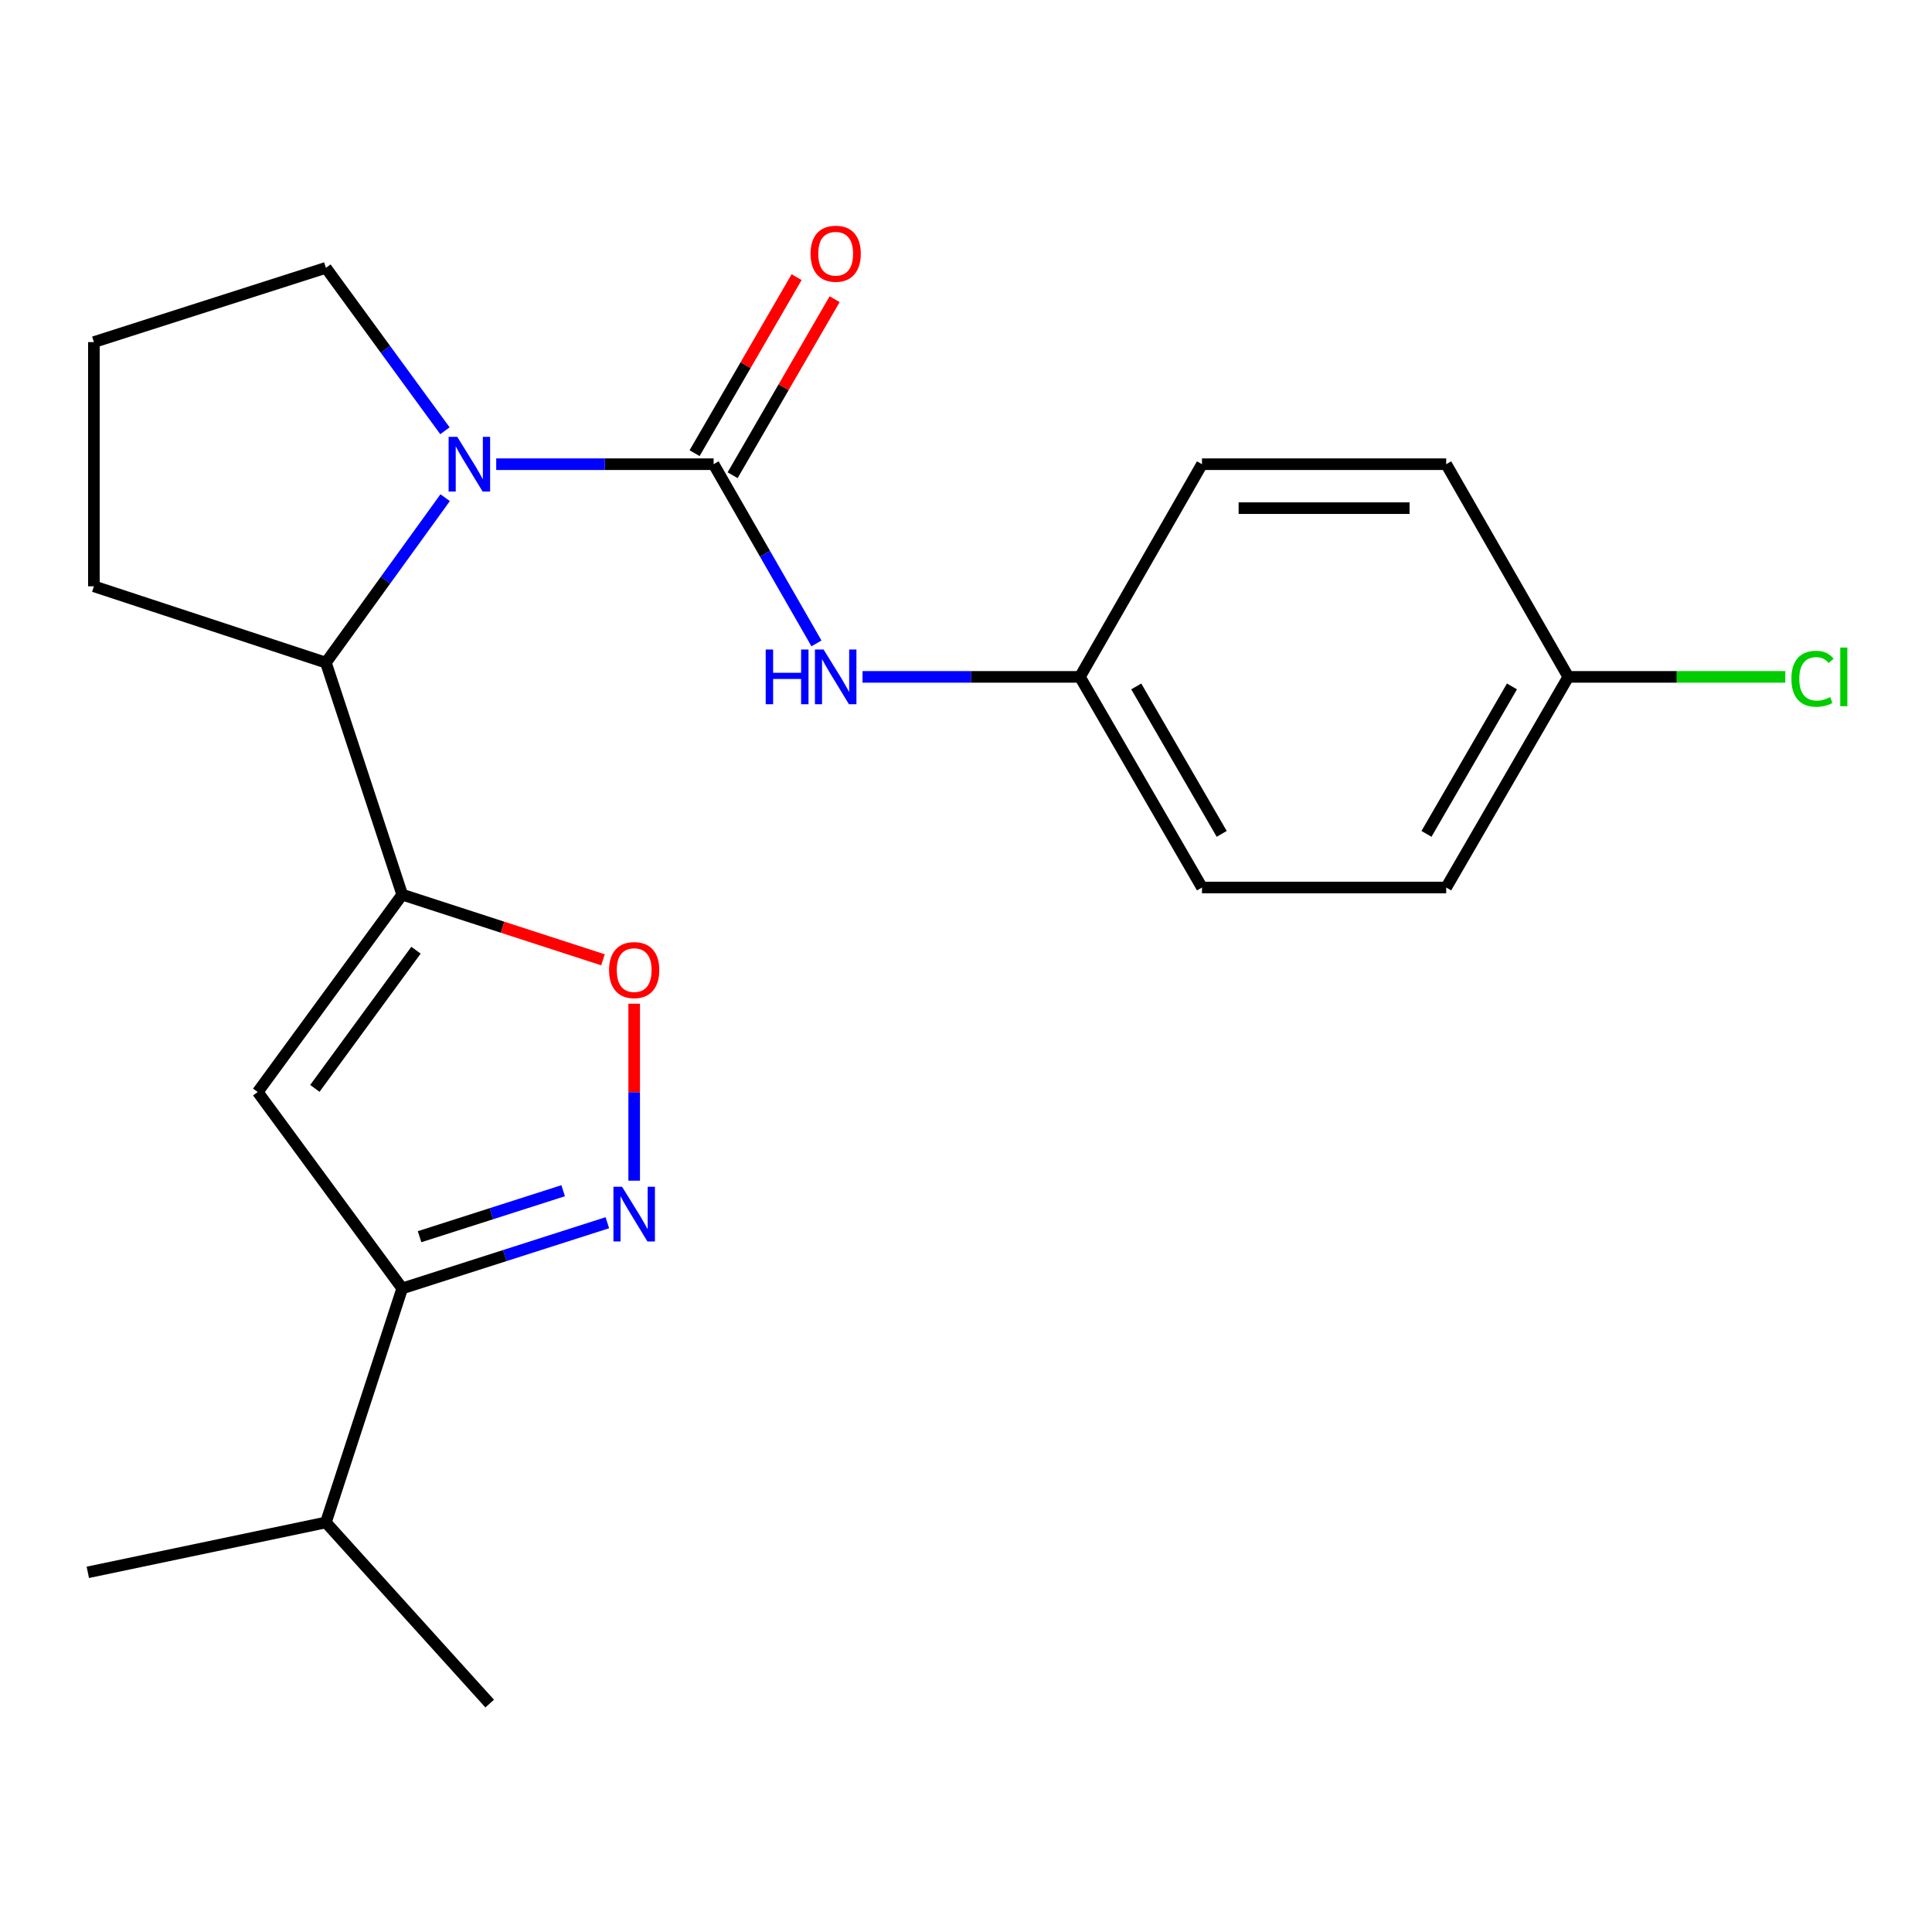 <?xml version='1.0' encoding='iso-8859-1'?>
<svg version='1.1' baseProfile='full'
              xmlns='http://www.w3.org/2000/svg'
                      xmlns:rdkit='http://www.rdkit.org/xml'
                      xmlns:xlink='http://www.w3.org/1999/xlink'
                  xml:space='preserve'
width='1000px' height='1000px' viewBox='0 0 1000 1000'>
<!-- END OF HEADER -->
<rect style='opacity:1.0;fill:#FFFFFF;stroke:none' width='1000' height='1000' x='0' y='0'> </rect>
<path class='bond-2' d='M 208.184,463.063 L 133.392,565.233' style='fill:none;fill-rule:evenodd;stroke:#000000;stroke-width:6px;stroke-linecap:butt;stroke-linejoin:miter;stroke-opacity:1' />
<path class='bond-2' d='M 215.324,491.828 L 162.97,563.347' style='fill:none;fill-rule:evenodd;stroke:#000000;stroke-width:6px;stroke-linecap:butt;stroke-linejoin:miter;stroke-opacity:1' />
<path class='bond-4' d='M 208.184,463.063 L 260.14,479.926' style='fill:none;fill-rule:evenodd;stroke:#000000;stroke-width:6px;stroke-linecap:butt;stroke-linejoin:miter;stroke-opacity:1' />
<path class='bond-4' d='M 260.14,479.926 L 312.096,496.789' style='fill:none;fill-rule:evenodd;stroke:#FF0000;stroke-width:6px;stroke-linecap:butt;stroke-linejoin:miter;stroke-opacity:1' />
<path class='bond-5' d='M 208.184,463.063 L 168.683,342.982' style='fill:none;fill-rule:evenodd;stroke:#000000;stroke-width:6px;stroke-linecap:butt;stroke-linejoin:miter;stroke-opacity:1' />
<path class='bond-0' d='M 369.358,240.268 L 313.101,240.268' style='fill:none;fill-rule:evenodd;stroke:#000000;stroke-width:6px;stroke-linecap:butt;stroke-linejoin:miter;stroke-opacity:1' />
<path class='bond-0' d='M 313.101,240.268 L 256.844,240.268' style='fill:none;fill-rule:evenodd;stroke:#0000FF;stroke-width:6px;stroke-linecap:butt;stroke-linejoin:miter;stroke-opacity:1' />
<path class='bond-7' d='M 369.358,240.268 L 395.977,286.643' style='fill:none;fill-rule:evenodd;stroke:#000000;stroke-width:6px;stroke-linecap:butt;stroke-linejoin:miter;stroke-opacity:1' />
<path class='bond-7' d='M 395.977,286.643 L 422.596,333.018' style='fill:none;fill-rule:evenodd;stroke:#0000FF;stroke-width:6px;stroke-linecap:butt;stroke-linejoin:miter;stroke-opacity:1' />
<path class='bond-8' d='M 379.2,245.973 L 405.604,200.417' style='fill:none;fill-rule:evenodd;stroke:#000000;stroke-width:6px;stroke-linecap:butt;stroke-linejoin:miter;stroke-opacity:1' />
<path class='bond-8' d='M 405.604,200.417 L 432.007,154.862' style='fill:none;fill-rule:evenodd;stroke:#FF0000;stroke-width:6px;stroke-linecap:butt;stroke-linejoin:miter;stroke-opacity:1' />
<path class='bond-8' d='M 359.515,234.563 L 385.919,189.008' style='fill:none;fill-rule:evenodd;stroke:#000000;stroke-width:6px;stroke-linecap:butt;stroke-linejoin:miter;stroke-opacity:1' />
<path class='bond-8' d='M 385.919,189.008 L 412.323,143.453' style='fill:none;fill-rule:evenodd;stroke:#FF0000;stroke-width:6px;stroke-linecap:butt;stroke-linejoin:miter;stroke-opacity:1' />
<path class='bond-1' d='M 230.415,257.597 L 199.549,300.289' style='fill:none;fill-rule:evenodd;stroke:#0000FF;stroke-width:6px;stroke-linecap:butt;stroke-linejoin:miter;stroke-opacity:1' />
<path class='bond-1' d='M 199.549,300.289 L 168.683,342.982' style='fill:none;fill-rule:evenodd;stroke:#000000;stroke-width:6px;stroke-linecap:butt;stroke-linejoin:miter;stroke-opacity:1' />
<path class='bond-11' d='M 230.299,222.961 L 199.491,180.795' style='fill:none;fill-rule:evenodd;stroke:#0000FF;stroke-width:6px;stroke-linecap:butt;stroke-linejoin:miter;stroke-opacity:1' />
<path class='bond-11' d='M 199.491,180.795 L 168.683,138.629' style='fill:none;fill-rule:evenodd;stroke:#000000;stroke-width:6px;stroke-linecap:butt;stroke-linejoin:miter;stroke-opacity:1' />
<path class='bond-6' d='M 133.392,565.233 L 208.184,666.885' style='fill:none;fill-rule:evenodd;stroke:#000000;stroke-width:6px;stroke-linecap:butt;stroke-linejoin:miter;stroke-opacity:1' />
<path class='bond-3' d='M 328.252,611.114 L 328.252,565.317' style='fill:none;fill-rule:evenodd;stroke:#0000FF;stroke-width:6px;stroke-linecap:butt;stroke-linejoin:miter;stroke-opacity:1' />
<path class='bond-3' d='M 328.252,565.317 L 328.252,519.519' style='fill:none;fill-rule:evenodd;stroke:#FF0000;stroke-width:6px;stroke-linecap:butt;stroke-linejoin:miter;stroke-opacity:1' />
<path class='bond-22' d='M 314.36,632.882 L 261.272,649.884' style='fill:none;fill-rule:evenodd;stroke:#0000FF;stroke-width:6px;stroke-linecap:butt;stroke-linejoin:miter;stroke-opacity:1' />
<path class='bond-22' d='M 261.272,649.884 L 208.184,666.885' style='fill:none;fill-rule:evenodd;stroke:#000000;stroke-width:6px;stroke-linecap:butt;stroke-linejoin:miter;stroke-opacity:1' />
<path class='bond-22' d='M 291.495,616.315 L 254.333,628.215' style='fill:none;fill-rule:evenodd;stroke:#0000FF;stroke-width:6px;stroke-linecap:butt;stroke-linejoin:miter;stroke-opacity:1' />
<path class='bond-22' d='M 254.333,628.215 L 217.171,640.116' style='fill:none;fill-rule:evenodd;stroke:#000000;stroke-width:6px;stroke-linecap:butt;stroke-linejoin:miter;stroke-opacity:1' />
<path class='bond-18' d='M 168.683,342.982 L 48.602,303.469' style='fill:none;fill-rule:evenodd;stroke:#000000;stroke-width:6px;stroke-linecap:butt;stroke-linejoin:miter;stroke-opacity:1' />
<path class='bond-10' d='M 208.184,666.885 L 168.683,788.015' style='fill:none;fill-rule:evenodd;stroke:#000000;stroke-width:6px;stroke-linecap:butt;stroke-linejoin:miter;stroke-opacity:1' />
<path class='bond-9' d='M 446.446,350.351 L 502.703,350.351' style='fill:none;fill-rule:evenodd;stroke:#0000FF;stroke-width:6px;stroke-linecap:butt;stroke-linejoin:miter;stroke-opacity:1' />
<path class='bond-9' d='M 502.703,350.351 L 558.96,350.351' style='fill:none;fill-rule:evenodd;stroke:#000000;stroke-width:6px;stroke-linecap:butt;stroke-linejoin:miter;stroke-opacity:1' />
<path class='bond-14' d='M 558.96,350.351 L 622.148,240.268' style='fill:none;fill-rule:evenodd;stroke:#000000;stroke-width:6px;stroke-linecap:butt;stroke-linejoin:miter;stroke-opacity:1' />
<path class='bond-15' d='M 558.96,350.351 L 622.148,459.372' style='fill:none;fill-rule:evenodd;stroke:#000000;stroke-width:6px;stroke-linecap:butt;stroke-linejoin:miter;stroke-opacity:1' />
<path class='bond-15' d='M 588.123,355.295 L 632.354,431.61' style='fill:none;fill-rule:evenodd;stroke:#000000;stroke-width:6px;stroke-linecap:butt;stroke-linejoin:miter;stroke-opacity:1' />
<path class='bond-20' d='M 168.683,788.015 L 253.46,881.767' style='fill:none;fill-rule:evenodd;stroke:#000000;stroke-width:6px;stroke-linecap:butt;stroke-linejoin:miter;stroke-opacity:1' />
<path class='bond-21' d='M 168.683,788.015 L 45.455,813.839' style='fill:none;fill-rule:evenodd;stroke:#000000;stroke-width:6px;stroke-linecap:butt;stroke-linejoin:miter;stroke-opacity:1' />
<path class='bond-23' d='M 168.683,138.629 L 48.602,177.067' style='fill:none;fill-rule:evenodd;stroke:#000000;stroke-width:6px;stroke-linecap:butt;stroke-linejoin:miter;stroke-opacity:1' />
<path class='bond-12' d='M 811.749,350.351 L 748.549,459.372' style='fill:none;fill-rule:evenodd;stroke:#000000;stroke-width:6px;stroke-linecap:butt;stroke-linejoin:miter;stroke-opacity:1' />
<path class='bond-12' d='M 782.585,355.293 L 738.345,431.608' style='fill:none;fill-rule:evenodd;stroke:#000000;stroke-width:6px;stroke-linecap:butt;stroke-linejoin:miter;stroke-opacity:1' />
<path class='bond-13' d='M 811.749,350.351 L 867.91,350.351' style='fill:none;fill-rule:evenodd;stroke:#000000;stroke-width:6px;stroke-linecap:butt;stroke-linejoin:miter;stroke-opacity:1' />
<path class='bond-13' d='M 867.91,350.351 L 924.071,350.351' style='fill:none;fill-rule:evenodd;stroke:#00CC00;stroke-width:6px;stroke-linecap:butt;stroke-linejoin:miter;stroke-opacity:1' />
<path class='bond-24' d='M 811.749,350.351 L 748.549,240.268' style='fill:none;fill-rule:evenodd;stroke:#000000;stroke-width:6px;stroke-linecap:butt;stroke-linejoin:miter;stroke-opacity:1' />
<path class='bond-16' d='M 622.148,240.268 L 748.549,240.268' style='fill:none;fill-rule:evenodd;stroke:#000000;stroke-width:6px;stroke-linecap:butt;stroke-linejoin:miter;stroke-opacity:1' />
<path class='bond-16' d='M 641.108,263.02 L 729.589,263.02' style='fill:none;fill-rule:evenodd;stroke:#000000;stroke-width:6px;stroke-linecap:butt;stroke-linejoin:miter;stroke-opacity:1' />
<path class='bond-17' d='M 622.148,459.372 L 748.549,459.372' style='fill:none;fill-rule:evenodd;stroke:#000000;stroke-width:6px;stroke-linecap:butt;stroke-linejoin:miter;stroke-opacity:1' />
<path class='bond-19' d='M 48.602,303.469 L 48.602,177.067' style='fill:none;fill-rule:evenodd;stroke:#000000;stroke-width:6px;stroke-linecap:butt;stroke-linejoin:miter;stroke-opacity:1' />
<path  class='atom-2' d='M 236.684 226.108
L 245.964 241.108
Q 246.884 242.588, 248.364 245.268
Q 249.844 247.948, 249.924 248.108
L 249.924 226.108
L 253.684 226.108
L 253.684 254.428
L 249.804 254.428
L 239.844 238.028
Q 238.684 236.108, 237.444 233.908
Q 236.244 231.708, 235.884 231.028
L 235.884 254.428
L 232.204 254.428
L 232.204 226.108
L 236.684 226.108
' fill='#0000FF'/>
<path  class='atom-4' d='M 321.992 614.274
L 331.272 629.274
Q 332.192 630.754, 333.672 633.434
Q 335.152 636.114, 335.232 636.274
L 335.232 614.274
L 338.992 614.274
L 338.992 642.594
L 335.112 642.594
L 325.152 626.194
Q 323.992 624.274, 322.752 622.074
Q 321.552 619.874, 321.192 619.194
L 321.192 642.594
L 317.512 642.594
L 317.512 614.274
L 321.992 614.274
' fill='#0000FF'/>
<path  class='atom-5' d='M 315.252 502.112
Q 315.252 495.312, 318.612 491.512
Q 321.972 487.712, 328.252 487.712
Q 334.532 487.712, 337.892 491.512
Q 341.252 495.312, 341.252 502.112
Q 341.252 508.992, 337.852 512.912
Q 334.452 516.792, 328.252 516.792
Q 322.012 516.792, 318.612 512.912
Q 315.252 509.032, 315.252 502.112
M 328.252 513.592
Q 332.572 513.592, 334.892 510.712
Q 337.252 507.792, 337.252 502.112
Q 337.252 496.552, 334.892 493.752
Q 332.572 490.912, 328.252 490.912
Q 323.932 490.912, 321.572 493.712
Q 319.252 496.512, 319.252 502.112
Q 319.252 507.832, 321.572 510.712
Q 323.932 513.592, 328.252 513.592
' fill='#FF0000'/>
<path  class='atom-8' d='M 396.326 336.191
L 400.166 336.191
L 400.166 348.231
L 414.646 348.231
L 414.646 336.191
L 418.486 336.191
L 418.486 364.511
L 414.646 364.511
L 414.646 351.431
L 400.166 351.431
L 400.166 364.511
L 396.326 364.511
L 396.326 336.191
' fill='#0000FF'/>
<path  class='atom-8' d='M 426.286 336.191
L 435.566 351.191
Q 436.486 352.671, 437.966 355.351
Q 439.446 358.031, 439.526 358.191
L 439.526 336.191
L 443.286 336.191
L 443.286 364.511
L 439.406 364.511
L 429.446 348.111
Q 428.286 346.191, 427.046 343.991
Q 425.846 341.791, 425.486 341.111
L 425.486 364.511
L 421.806 364.511
L 421.806 336.191
L 426.286 336.191
' fill='#0000FF'/>
<path  class='atom-9' d='M 419.546 131.327
Q 419.546 124.527, 422.906 120.727
Q 426.266 116.927, 432.546 116.927
Q 438.826 116.927, 442.186 120.727
Q 445.546 124.527, 445.546 131.327
Q 445.546 138.207, 442.146 142.127
Q 438.746 146.007, 432.546 146.007
Q 426.306 146.007, 422.906 142.127
Q 419.546 138.247, 419.546 131.327
M 432.546 142.807
Q 436.866 142.807, 439.186 139.927
Q 441.546 137.007, 441.546 131.327
Q 441.546 125.767, 439.186 122.967
Q 436.866 120.127, 432.546 120.127
Q 428.226 120.127, 425.866 122.927
Q 423.546 125.727, 423.546 131.327
Q 423.546 137.047, 425.866 139.927
Q 428.226 142.807, 432.546 142.807
' fill='#FF0000'/>
<path  class='atom-14' d='M 927.231 351.331
Q 927.231 344.291, 930.511 340.611
Q 933.831 336.891, 940.111 336.891
Q 945.951 336.891, 949.071 341.011
L 946.431 343.171
Q 944.151 340.171, 940.111 340.171
Q 935.831 340.171, 933.551 343.051
Q 931.311 345.891, 931.311 351.331
Q 931.311 356.931, 933.631 359.811
Q 935.991 362.691, 940.551 362.691
Q 943.671 362.691, 947.311 360.811
L 948.431 363.811
Q 946.951 364.771, 944.711 365.331
Q 942.471 365.891, 939.991 365.891
Q 933.831 365.891, 930.511 362.131
Q 927.231 358.371, 927.231 351.331
' fill='#00CC00'/>
<path  class='atom-14' d='M 952.511 335.171
L 956.191 335.171
L 956.191 365.531
L 952.511 365.531
L 952.511 335.171
' fill='#00CC00'/>
</svg>
